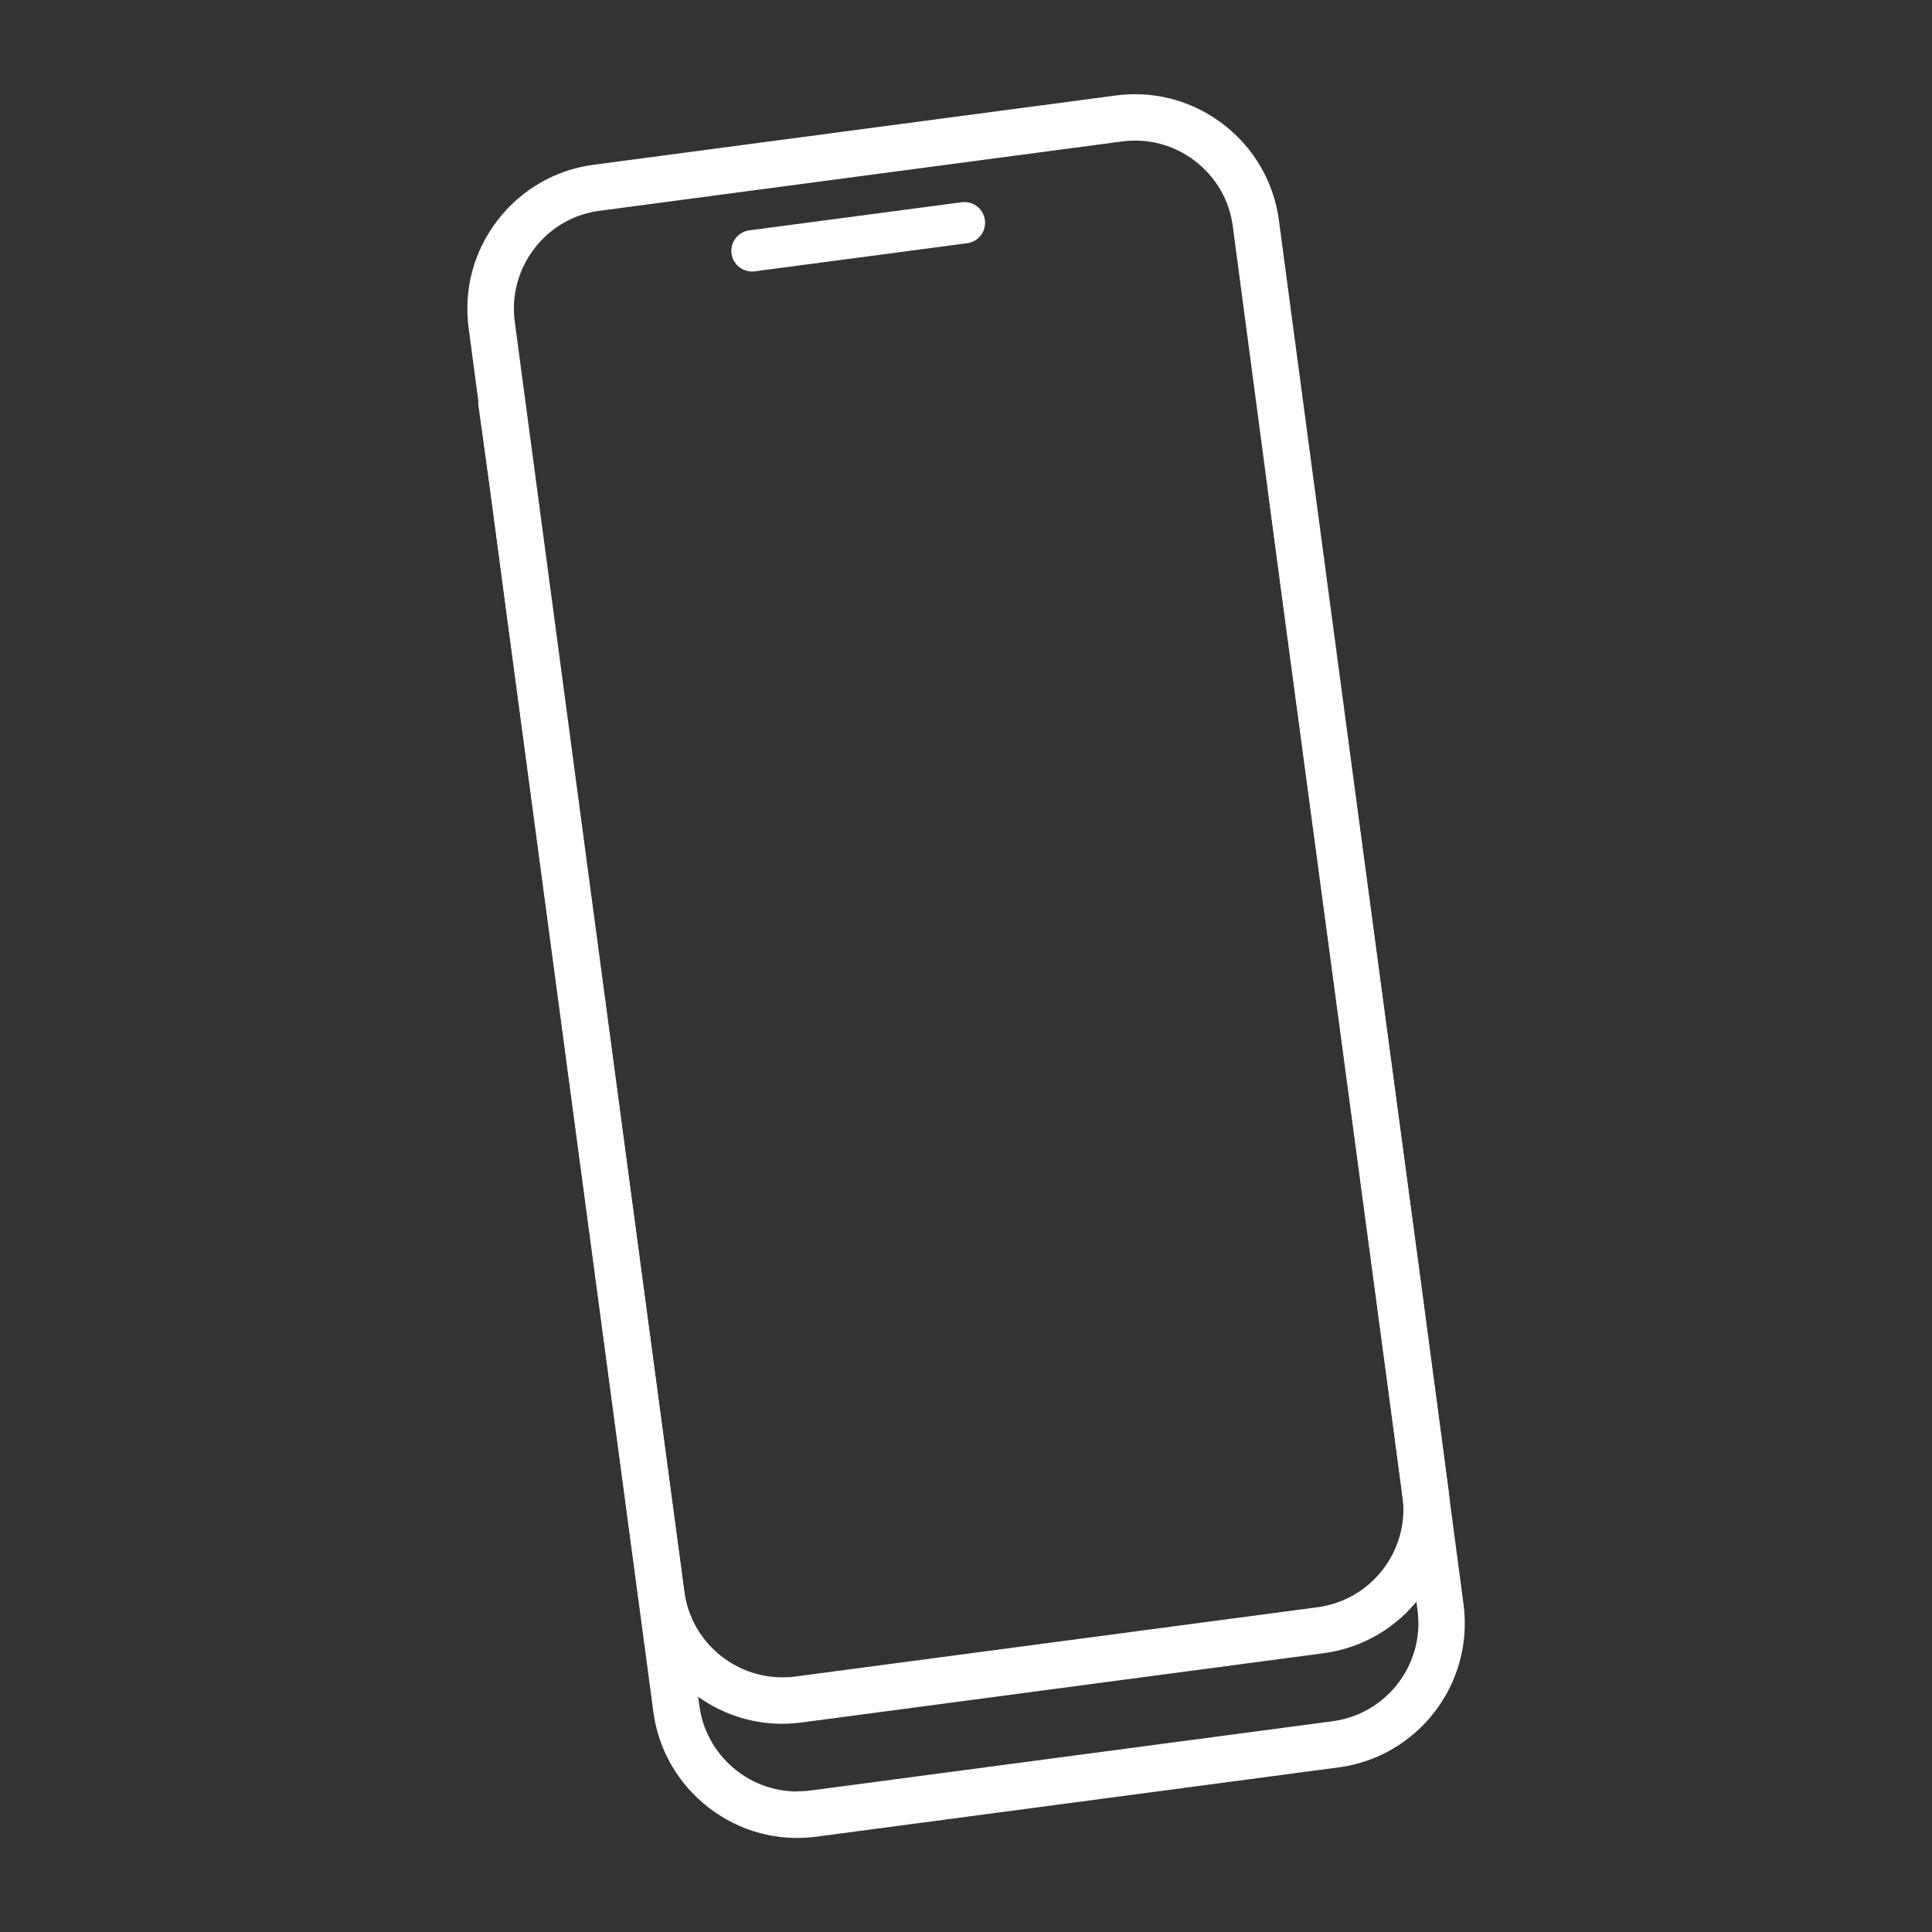 <?xml version="1.0" encoding="UTF-8"?><svg id="a" xmlns="http://www.w3.org/2000/svg" width="121" height="121"  viewBox="0 0 121 121"><rect x="0" y="0" width="121" height="121" fill="#333333" stroke="none"/><path d="m71.09,5.9c-.4,0-.8.03-1.21.08l-32.71,4.34c-2.4.32-4.54,1.56-6.02,3.49-1.48,1.93-2.12,4.32-1.8,6.73l2.36,17.78,9.21,68.89c.32,2.4,1.56,4.54,3.49,6.02,1.93,1.48,4.32,2.12,6.72,1.8l32.71-4.34c4.97-.66,8.48-5.24,7.82-10.22l-1.7-12.81-9.42-70.53-.44-3.32c-.32-2.41-1.56-4.55-3.49-6.03-1.61-1.23-3.53-1.88-5.52-1.88Zm-21.16,106.3c-3.05,0-5.72-2.27-6.13-5.38l-11.56-86.67c-.22-1.64.22-3.26,1.22-4.58,1.01-1.31,2.46-2.16,4.1-2.37l32.71-4.34c1.64-.22,3.26.22,4.57,1.22,1.31,1.01,2.16,2.46,2.37,4.1l3.17,23.89,6.68,49.84,1.72,12.94c.45,3.39-1.94,6.5-5.32,6.95l-32.71,4.34c-.27.04-.55.05-.82.05Z" fill="#fff" stroke-width="0"/><line x1="47.1" y1="15.71" x2="60.4" y2="13.95" fill="none" stroke="#fff" stroke-linecap="round" stroke-miterlimit="10" stroke-width="2.59"/><path d="m78.05,15.71l1.39,15.22,6.68,49.84,1.72,12.94c.45,3.39-1.94,6.5-5.32,6.95l-32.71,4.34c-.27.04-.55.05-.82.05-3.05,0-5.72-2.27-6.13-5.38l-10.04-74.82-2.88.38.83,5.94,9.21,68.89c.32,2.4,1.56,4.54,3.49,6.02,1.93,1.48,4.32,2.12,6.72,1.8l32.71-4.34c4.97-.66,8.48-5.24,7.82-10.22l-1.7-12.81-8.12-60.23-.78-5.65-2.07,1.07Z" fill="#fff" stroke-width="0"/></svg>